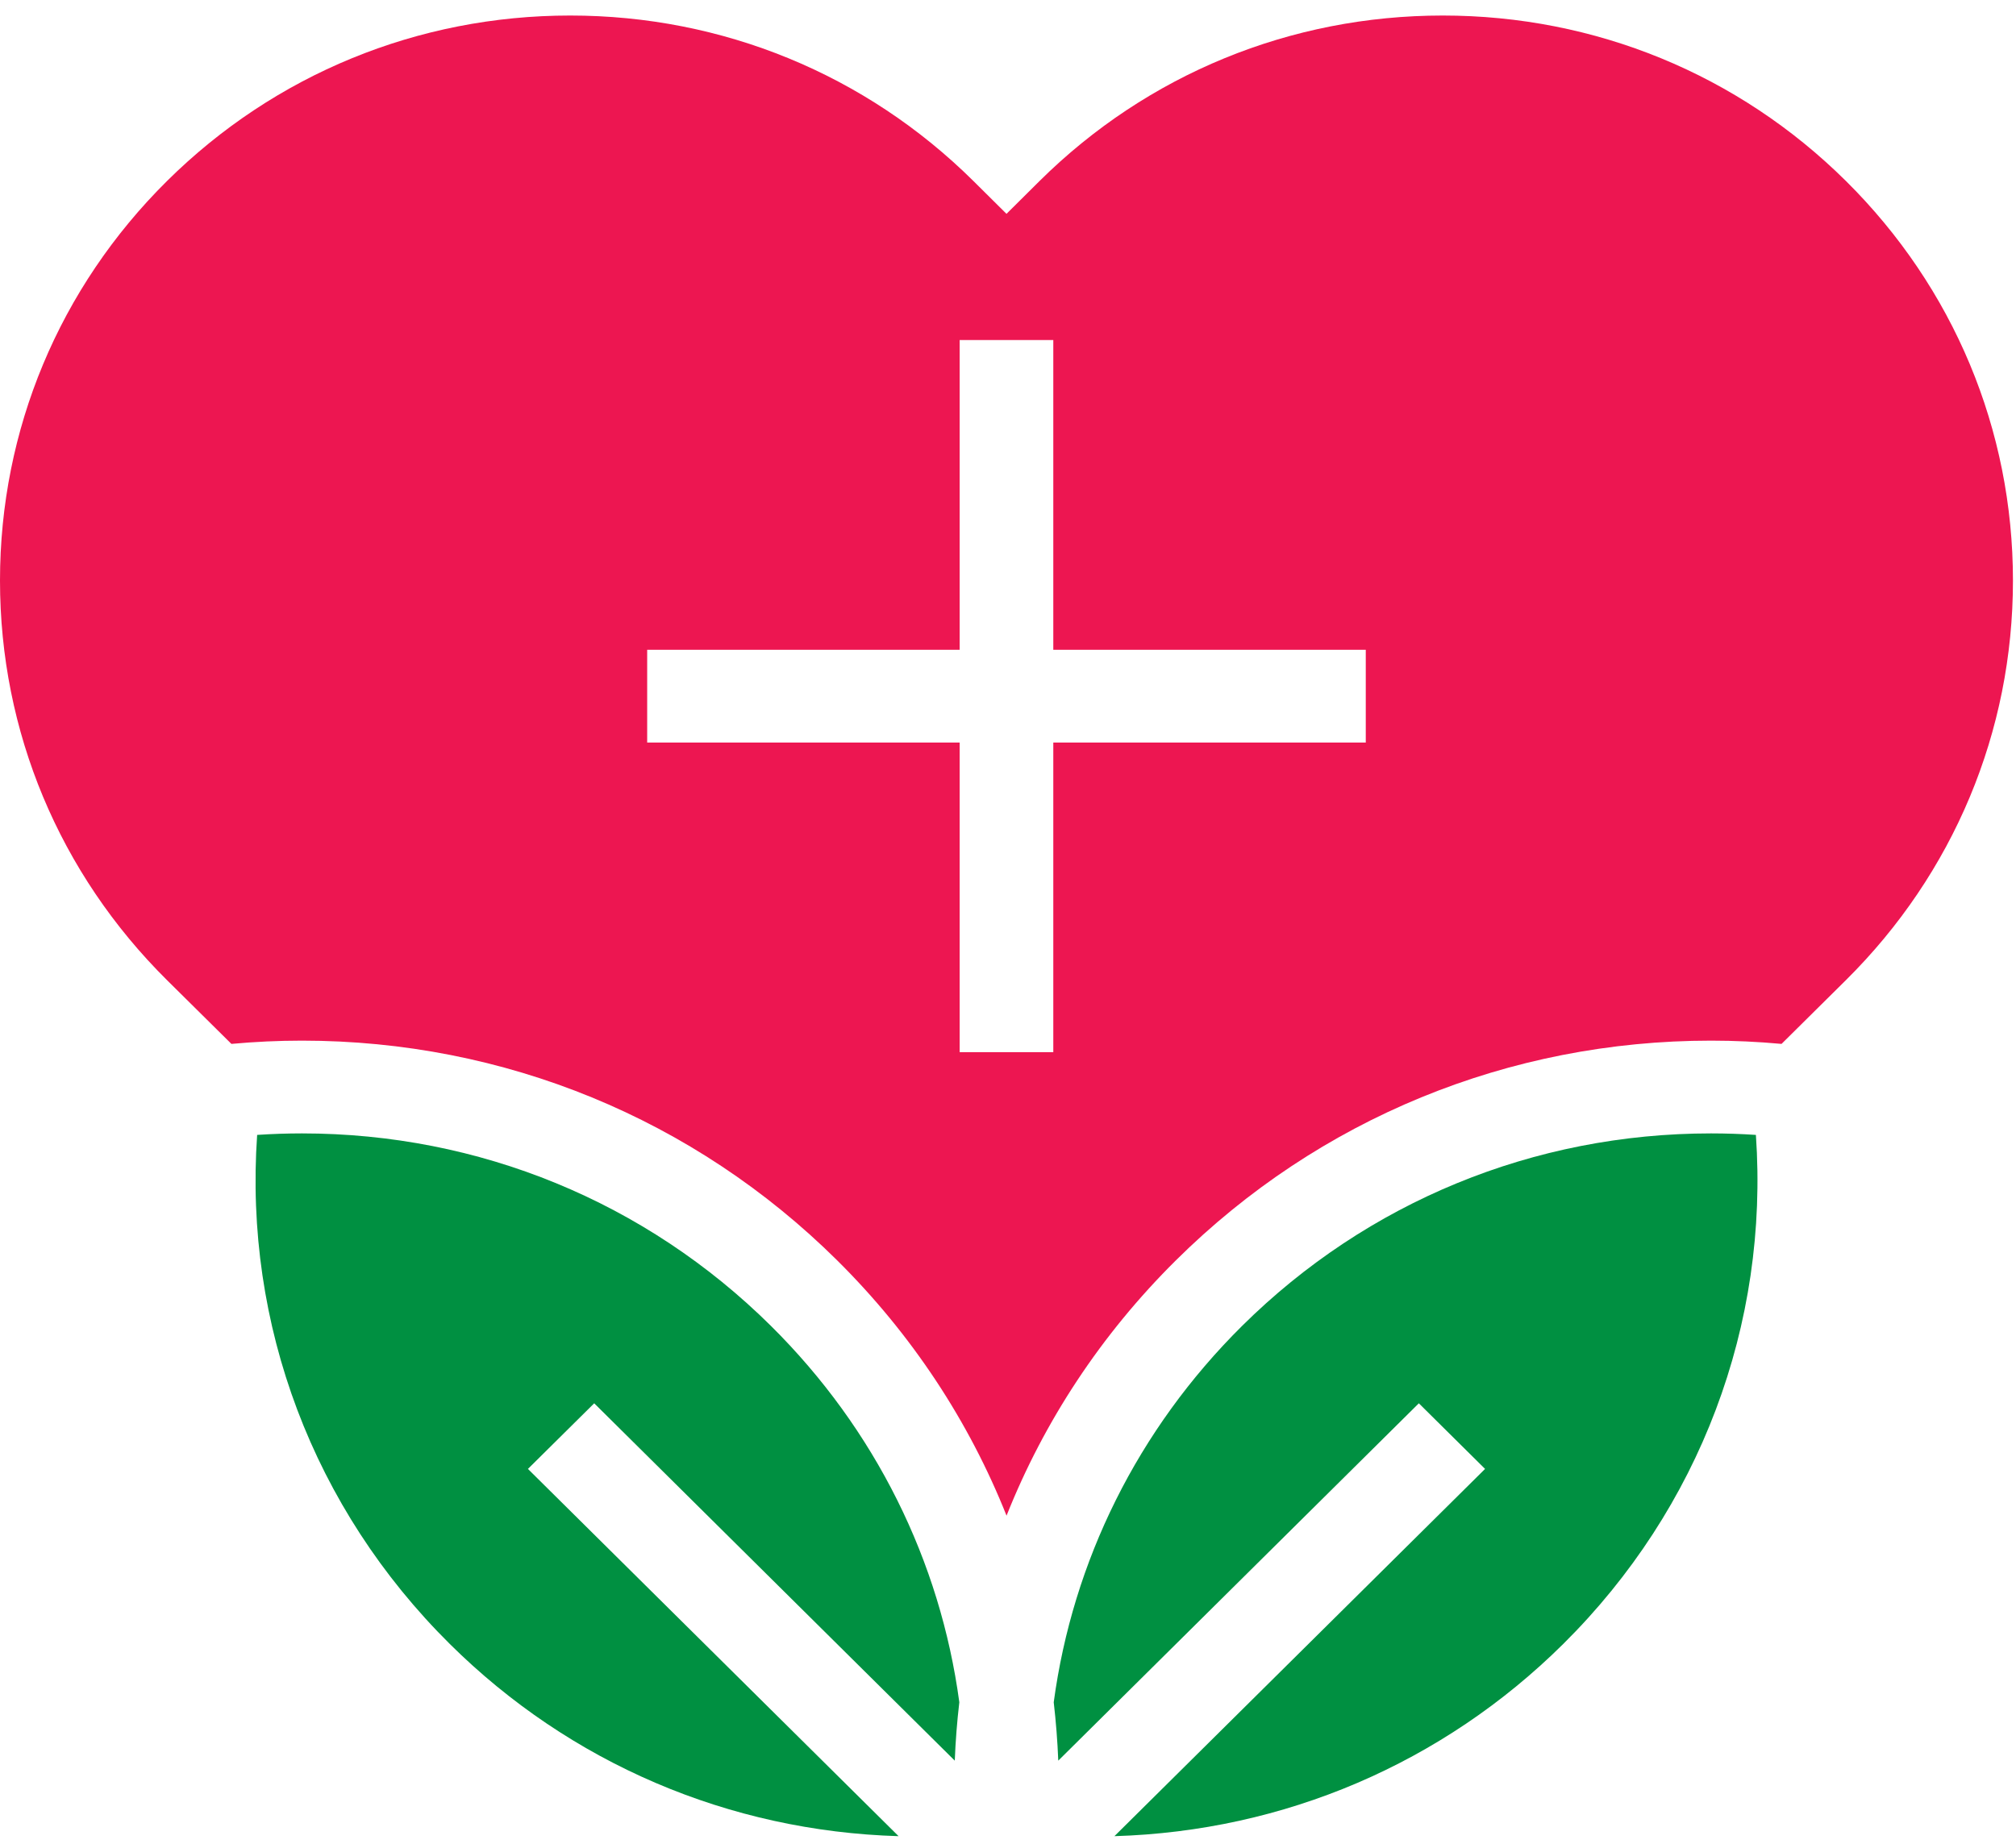 <svg width="47" height="43" viewBox="0 0 47 43" fill="none" xmlns="http://www.w3.org/2000/svg">
<path d="M36.443 38.333C33.634 41.116 29.935 42.696 25.981 42.813L34.622 34.25L33.078 32.72L24.672 41.052C24.654 40.596 24.618 40.142 24.566 39.691C25.009 36.402 26.523 33.329 28.958 30.915C31.879 28.022 35.761 26.427 39.891 26.427C40.239 26.427 40.588 26.439 40.936 26.462C41.243 30.888 39.631 35.173 36.443 38.333Z" fill="#009041"/>
<path d="M22.259 41.052C22.277 40.596 22.312 40.142 22.365 39.691C21.922 36.401 20.409 33.329 17.973 30.915C15.052 28.022 11.17 26.427 7.04 26.427C6.692 26.427 6.343 26.439 5.995 26.462C5.688 30.888 7.3 35.173 10.488 38.333C13.296 41.116 16.996 42.696 20.949 42.813L12.308 34.25L13.853 32.72L22.259 41.052Z" fill="#009041"/>
<path d="M43.035 4.22C40.525 1.733 37.186 0.362 33.636 0.362C30.085 0.362 26.747 1.733 24.236 4.22L23.465 4.986L22.693 4.22C20.182 1.733 16.844 0.362 13.293 0.362C9.743 0.362 6.404 1.733 3.894 4.22C1.383 6.709 0 10.018 0 13.537C0 17.056 1.383 20.364 3.893 22.853L5.395 24.34C5.941 24.29 6.493 24.264 7.04 24.264C11.753 24.264 16.183 26.083 19.516 29.386C21.261 31.115 22.591 33.142 23.466 35.34C24.34 33.142 25.67 31.115 27.415 29.386C30.747 26.083 35.178 24.264 39.891 24.264C40.438 24.264 40.989 24.29 41.534 24.34L43.035 22.853C45.546 20.364 46.929 17.056 46.929 13.537C46.929 10.018 45.546 6.709 43.035 4.22ZM31.841 17.314H24.556V24.533H22.373V17.314H15.088V15.15H22.373V7.929H24.556V15.15H31.841V17.314Z" fill="#ED1651"/>
</svg>
